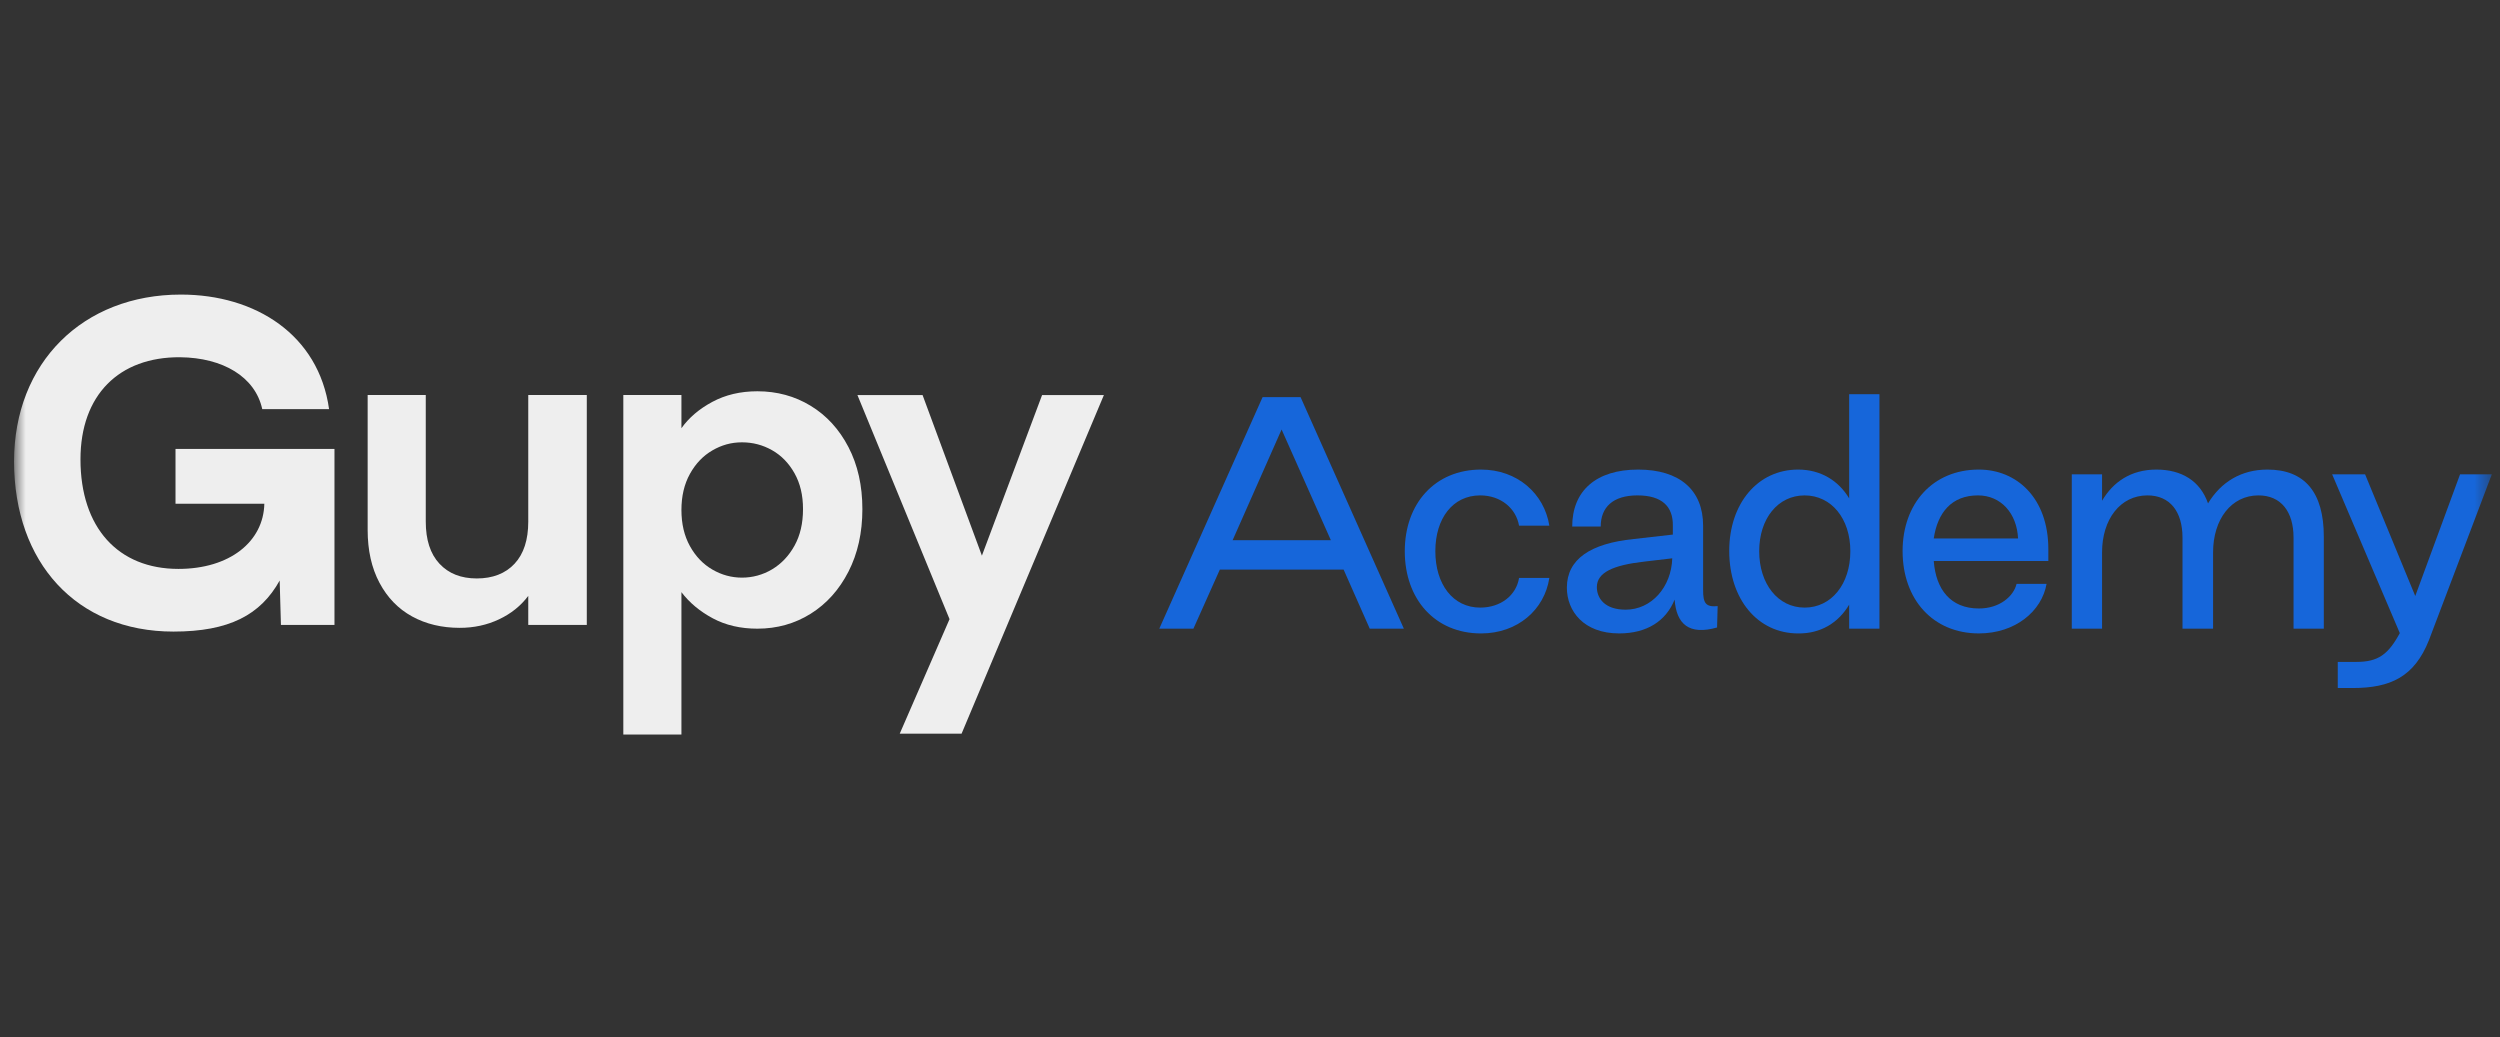 <svg width="147" height="61" viewBox="0 0 147 61" fill="none" xmlns="http://www.w3.org/2000/svg">
<rect x="0" y="0" width="147" height="61" fill="#333333" stroke="none"/>
<mask id="mask0_2520_13658" style="mask-type:alpha" maskUnits="userSpaceOnUse" x="0" y="0" width="147" height="61">
<rect x="0.827" width="145.694" height="60.8" rx="9.6" fill="#D9D9D9"/>
</mask>
<g mask="url(#mask0_2520_13658)">
<path d="M0.827 27.132C0.827 21.323 4.878 17.321 10.637 17.321C15.029 17.321 18.739 19.688 19.349 24.056H15.42C15.005 22.153 13.102 21.03 10.589 21.006C7.001 20.982 4.732 23.227 4.732 27.009C4.732 31.036 6.953 33.452 10.492 33.452C13.518 33.452 15.495 31.841 15.543 29.62H10.32V26.399H19.667V36.746H16.519L16.445 34.135C15.323 36.16 13.469 37.137 10.198 37.137C4.488 37.137 0.827 33.062 0.827 27.132Z" fill="#EEEEEE"/>
<path d="M34.504 23.227V36.746H31.062V35.038C30.623 35.624 30.05 36.084 29.342 36.417C28.634 36.751 27.865 36.917 27.035 36.917C25.978 36.917 25.043 36.693 24.229 36.246C23.415 35.798 22.777 35.14 22.314 34.269C21.85 33.398 21.618 32.362 21.618 31.157V23.226H25.035V30.669C25.035 31.744 25.303 32.569 25.84 33.146C26.377 33.724 27.109 34.013 28.036 34.013C28.964 34.013 29.72 33.724 30.257 33.146C30.794 32.569 31.062 31.743 31.062 30.669V23.226H34.504V23.227Z" fill="#EEEEEE"/>
<path d="M41.886 23.63C42.658 23.215 43.541 23.007 44.533 23.007C45.688 23.007 46.733 23.292 47.669 23.862C48.604 24.432 49.345 25.241 49.89 26.29C50.435 27.339 50.708 28.555 50.708 29.938C50.708 31.321 50.435 32.546 49.89 33.611C49.345 34.676 48.604 35.502 47.669 36.088C46.733 36.673 45.688 36.966 44.533 36.966C43.541 36.966 42.666 36.762 41.91 36.356C41.153 35.95 40.538 35.438 40.068 34.819V43.189H36.651V23.227H40.068V25.179C40.507 24.561 41.113 24.044 41.886 23.63ZM46.717 27.827C46.383 27.233 45.944 26.782 45.399 26.473C44.854 26.164 44.264 26.009 43.63 26.009C42.996 26.009 42.431 26.168 41.886 26.485C41.341 26.802 40.901 27.262 40.568 27.864C40.234 28.466 40.068 29.174 40.068 29.987C40.068 30.801 40.234 31.509 40.568 32.111C40.901 32.713 41.34 33.172 41.886 33.489C42.431 33.806 43.012 33.965 43.63 33.965C44.248 33.965 44.854 33.803 45.399 33.477C45.944 33.151 46.383 32.688 46.717 32.086C47.051 31.484 47.217 30.768 47.217 29.938C47.217 29.109 47.05 28.421 46.717 27.827Z" fill="#EEEEEE"/>
<path d="M64.91 23.227L56.54 43.141H52.904L55.833 36.406L50.416 23.228H54.247L57.736 32.672L61.275 23.228H64.911L64.91 23.227Z" fill="#EEEEEE"/>
<path d="M68.166 36.966L74.24 23.352H76.474L82.547 36.966H80.541L79.005 33.493H71.726L70.173 36.966H68.166ZM72.478 31.765H78.255L75.358 25.255L72.478 31.765H72.478Z" fill="#1666DA"/>
<path d="M82.601 32.411C82.601 29.601 84.381 27.611 87.086 27.611C89.215 27.611 90.804 29.024 91.101 30.91H89.32C89.145 29.897 88.255 29.129 87.034 29.129C85.428 29.129 84.398 30.473 84.398 32.411C84.398 34.349 85.428 35.727 87.034 35.727C88.273 35.727 89.163 34.977 89.32 33.982H91.101C90.821 35.85 89.233 37.246 87.086 37.246C84.38 37.246 82.601 35.239 82.601 32.411Z" fill="#1666DA"/>
<path d="M92.132 34.557C92.132 32.882 93.51 31.956 96.059 31.695L98.363 31.433V30.91C98.38 29.792 97.734 29.129 96.286 29.129C94.837 29.129 94.122 29.827 94.122 30.962H92.446C92.446 28.851 93.86 27.611 96.321 27.611C98.782 27.611 100.143 28.832 100.143 30.91V34.697C100.143 35.448 100.283 35.71 100.998 35.64L100.964 36.896C99.305 37.367 98.572 36.687 98.468 35.255C97.962 36.512 96.844 37.245 95.203 37.245C93.127 37.245 92.132 35.936 92.132 34.557V34.557ZM98.328 32.829L96.687 33.022C94.837 33.231 93.895 33.667 93.895 34.523C93.895 35.151 94.331 35.849 95.588 35.849C97.106 35.849 98.276 34.523 98.329 32.829H98.328Z" fill="#1666DA"/>
<path d="M101.679 32.394C101.679 29.601 103.355 27.611 105.729 27.611C107.055 27.611 108.102 28.257 108.731 29.304V23.178H110.511V36.966H108.731V35.553C108.102 36.618 107.055 37.263 105.729 37.246C103.355 37.246 101.679 35.239 101.679 32.394ZM108.8 32.411C108.8 30.491 107.683 29.13 106.112 29.13C104.541 29.13 103.441 30.491 103.441 32.411C103.441 34.331 104.541 35.727 106.112 35.727C107.683 35.727 108.8 34.349 108.8 32.411Z" fill="#1666DA"/>
<path d="M111.872 32.411C111.872 29.601 113.653 27.611 116.358 27.611C118.574 27.611 120.442 29.269 120.442 32.288V32.987H113.705C113.828 34.645 114.683 35.779 116.359 35.779C117.58 35.779 118.4 35.063 118.575 34.33H120.338C120.059 35.936 118.505 37.245 116.359 37.245C113.653 37.245 111.873 35.238 111.873 32.41L111.872 32.411ZM118.662 31.66C118.592 30.177 117.649 29.129 116.305 29.129C114.752 29.129 113.932 30.142 113.704 31.66H118.662Z" fill="#1666DA"/>
<path d="M121.821 36.966V27.89H123.601V29.444C124.247 28.344 125.295 27.611 126.795 27.611C128.296 27.611 129.379 28.291 129.832 29.6C130.6 28.326 131.805 27.611 133.324 27.611C135.523 27.611 136.64 28.955 136.64 31.555V36.966H134.86V31.608C134.86 30.089 134.126 29.129 132.8 29.129C131.194 29.129 130.129 30.543 130.129 32.481V36.966H128.331V31.608C128.331 30.089 127.598 29.129 126.272 29.129C124.666 29.129 123.601 30.543 123.601 32.481V36.966H121.821Z" fill="#1666DA"/>
<path d="M137.46 40.456V38.92H138.56C139.834 38.92 140.428 38.484 141.109 37.227L137.129 27.889H139.067L142.017 35.046L144.652 27.889H146.52L142.82 37.647C141.965 39.793 140.569 40.456 138.335 40.456H137.462H137.46Z" fill="#1666DA"/>
</g>
</svg>
